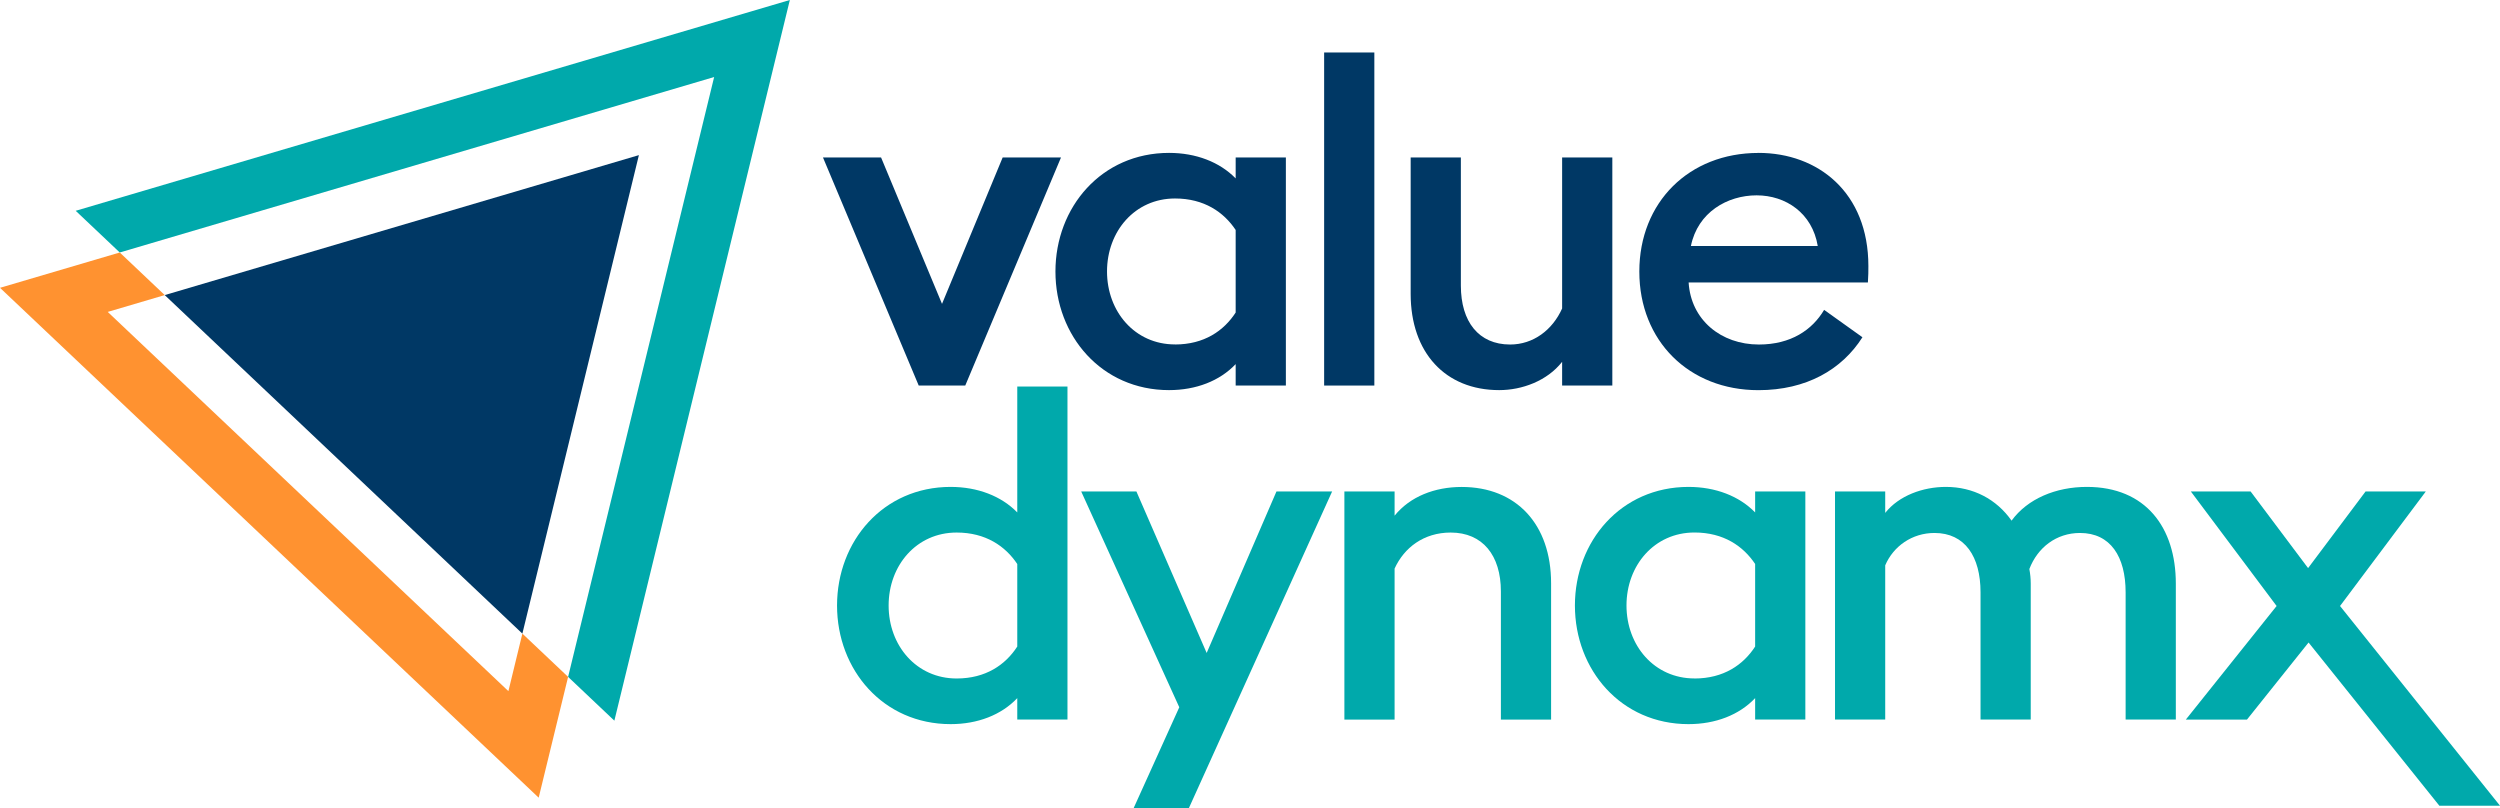 <?xml version="1.0"?>
<svg xmlns="http://www.w3.org/2000/svg" id="a" viewBox="47.98 47.98 525.87 169.98" width="525.87" height="169.98" x="0" y="0"><defs><style>.b{fill:#003865;}.c{fill:#00a9ab;}.d{fill:#ff9230;}</style></defs><path class="b" d="M293.89,130.04c-14.2,0-23.9-11.42-23.9-24.95s9.69-24.95,23.9-24.95c5.66,0,10.65,1.92,14.01,5.37v-4.41h10.56v47.98h-10.56v-4.51c-3.36,3.55-8.35,5.47-14.01,5.47Zm1.25-9.6c6.14,0,10.27-2.88,12.76-6.72v-17.37c-2.5-3.74-6.62-6.62-12.76-6.62-8.45,0-14.3,6.91-14.3,15.35s5.85,15.35,14.3,15.35Z"/><path class="b" d="M326.51,59.02h10.56v70.06h-10.56V59.02Z"/><path class="b" d="M387.13,129.08h-10.56v-4.99c-3.17,4.03-8.45,5.95-13.24,5.95-11.32,0-18.62-7.87-18.62-20.25v-28.69h10.56v26.97c0,7.58,3.74,12.38,10.36,12.38,4.89,0,8.92-3.07,10.94-7.58v-31.76h10.56v47.98Z"/><path class="b" d="M417.86,80.14c12.57,0,23.13,8.35,23.13,23.8,0,1.06,0,1.92-.1,3.46h-37.71c.48,7.87,6.81,13.05,14.78,13.05,6.72,0,11.23-3.07,13.72-7.29l8.06,5.76c-4.32,6.81-11.8,11.13-21.88,11.13-14.59,0-25.05-10.36-25.05-24.95s10.46-24.95,25.05-24.95Zm-14.2,19.58h26.68c-1.15-6.91-6.72-10.65-12.86-10.65s-12.38,3.55-13.82,10.65Z"/><path class="c" d="M247.95,150.4c5.66,0,10.65,1.92,14.01,5.37v-26.49h10.56v70.06h-10.56v-4.51c-3.36,3.55-8.35,5.47-14.01,5.47-14.2,0-23.9-11.42-23.9-24.95s9.69-24.95,23.9-24.95Zm14.01,16.22c-2.5-3.74-6.62-6.62-12.76-6.62-8.44,0-14.3,6.91-14.3,15.35s5.86,15.35,14.3,15.35c6.14,0,10.27-2.88,12.76-6.72v-17.37Z"/><path class="c" d="M286.44,217.96l9.6-21.21-20.63-45.39h11.61l14.78,33.97,14.68-33.97h11.71l-30.13,66.6h-11.61Z"/><path class="c" d="M330.77,151.36h10.56v5.09c3.26-4.03,8.45-6.04,14.11-6.04,11.52,0,18.81,7.87,18.81,20.25v28.69h-10.56v-26.97c0-7.58-3.84-12.38-10.56-12.38-5.66,0-9.79,3.17-11.8,7.58v31.76h-10.56v-47.98Z"/><path class="c" d="M403.16,200.3c-14.2,0-23.9-11.42-23.9-24.95s9.69-24.95,23.9-24.95c5.66,0,10.65,1.92,14.01,5.37v-4.41h10.56v47.98h-10.56v-4.51c-3.36,3.55-8.35,5.47-14.01,5.47Zm1.25-9.6c6.14,0,10.27-2.88,12.76-6.72v-17.37c-2.5-3.74-6.62-6.62-12.76-6.62-8.44,0-14.3,6.91-14.3,15.35s5.86,15.35,14.3,15.35Z"/><path class="c" d="M495.1,172.57c0-7.49-3.17-12.48-9.6-12.48-4.99,0-8.92,3.07-10.65,7.58,.19,1.05,.29,2.01,.29,3.07v28.6h-10.56v-26.77c0-7.49-3.26-12.48-9.69-12.48-4.7,0-8.64,2.78-10.36,6.81v32.44h-10.56v-47.98h10.56v4.51c2.88-3.65,7.97-5.47,12.76-5.47,5.76,0,10.65,2.59,13.82,7.1,3.36-4.61,9.31-7.1,15.84-7.1,12.38,0,18.71,8.54,18.71,20.34v28.6h-10.56v-26.77Z"/><path class="c" d="M526.86,175.45l-18.04-24.09h12.57l12.09,16.12,12.09-16.12h12.67l-18.04,24.09,33.65,42.01h-12.76l-27.51-34.33-12.96,16.22h-12.86l19.1-23.9Z"/><polygon class="b" points="258.89 81.1 246.13 111.9 233.31 81.1 221.09 81.1 241.23 129.08 251.02 129.08 271.16 81.1 258.89 81.1"/><polygon class="c" points="63.9 92.32 73.17 101.09 198.2 64.18 167.48 190.36 177.21 199.57 214.12 47.98 63.9 92.32"/><polygon class="d" points="154.92 193.36 70.64 113.59 82.63 110.05 73.17 101.09 47.98 108.52 161.29 215.77 167.48 190.36 157.86 181.26 154.92 193.36"/><polygon class="b" points="182.37 80.61 82.63 110.05 157.86 181.26 182.37 80.61"/></svg>

